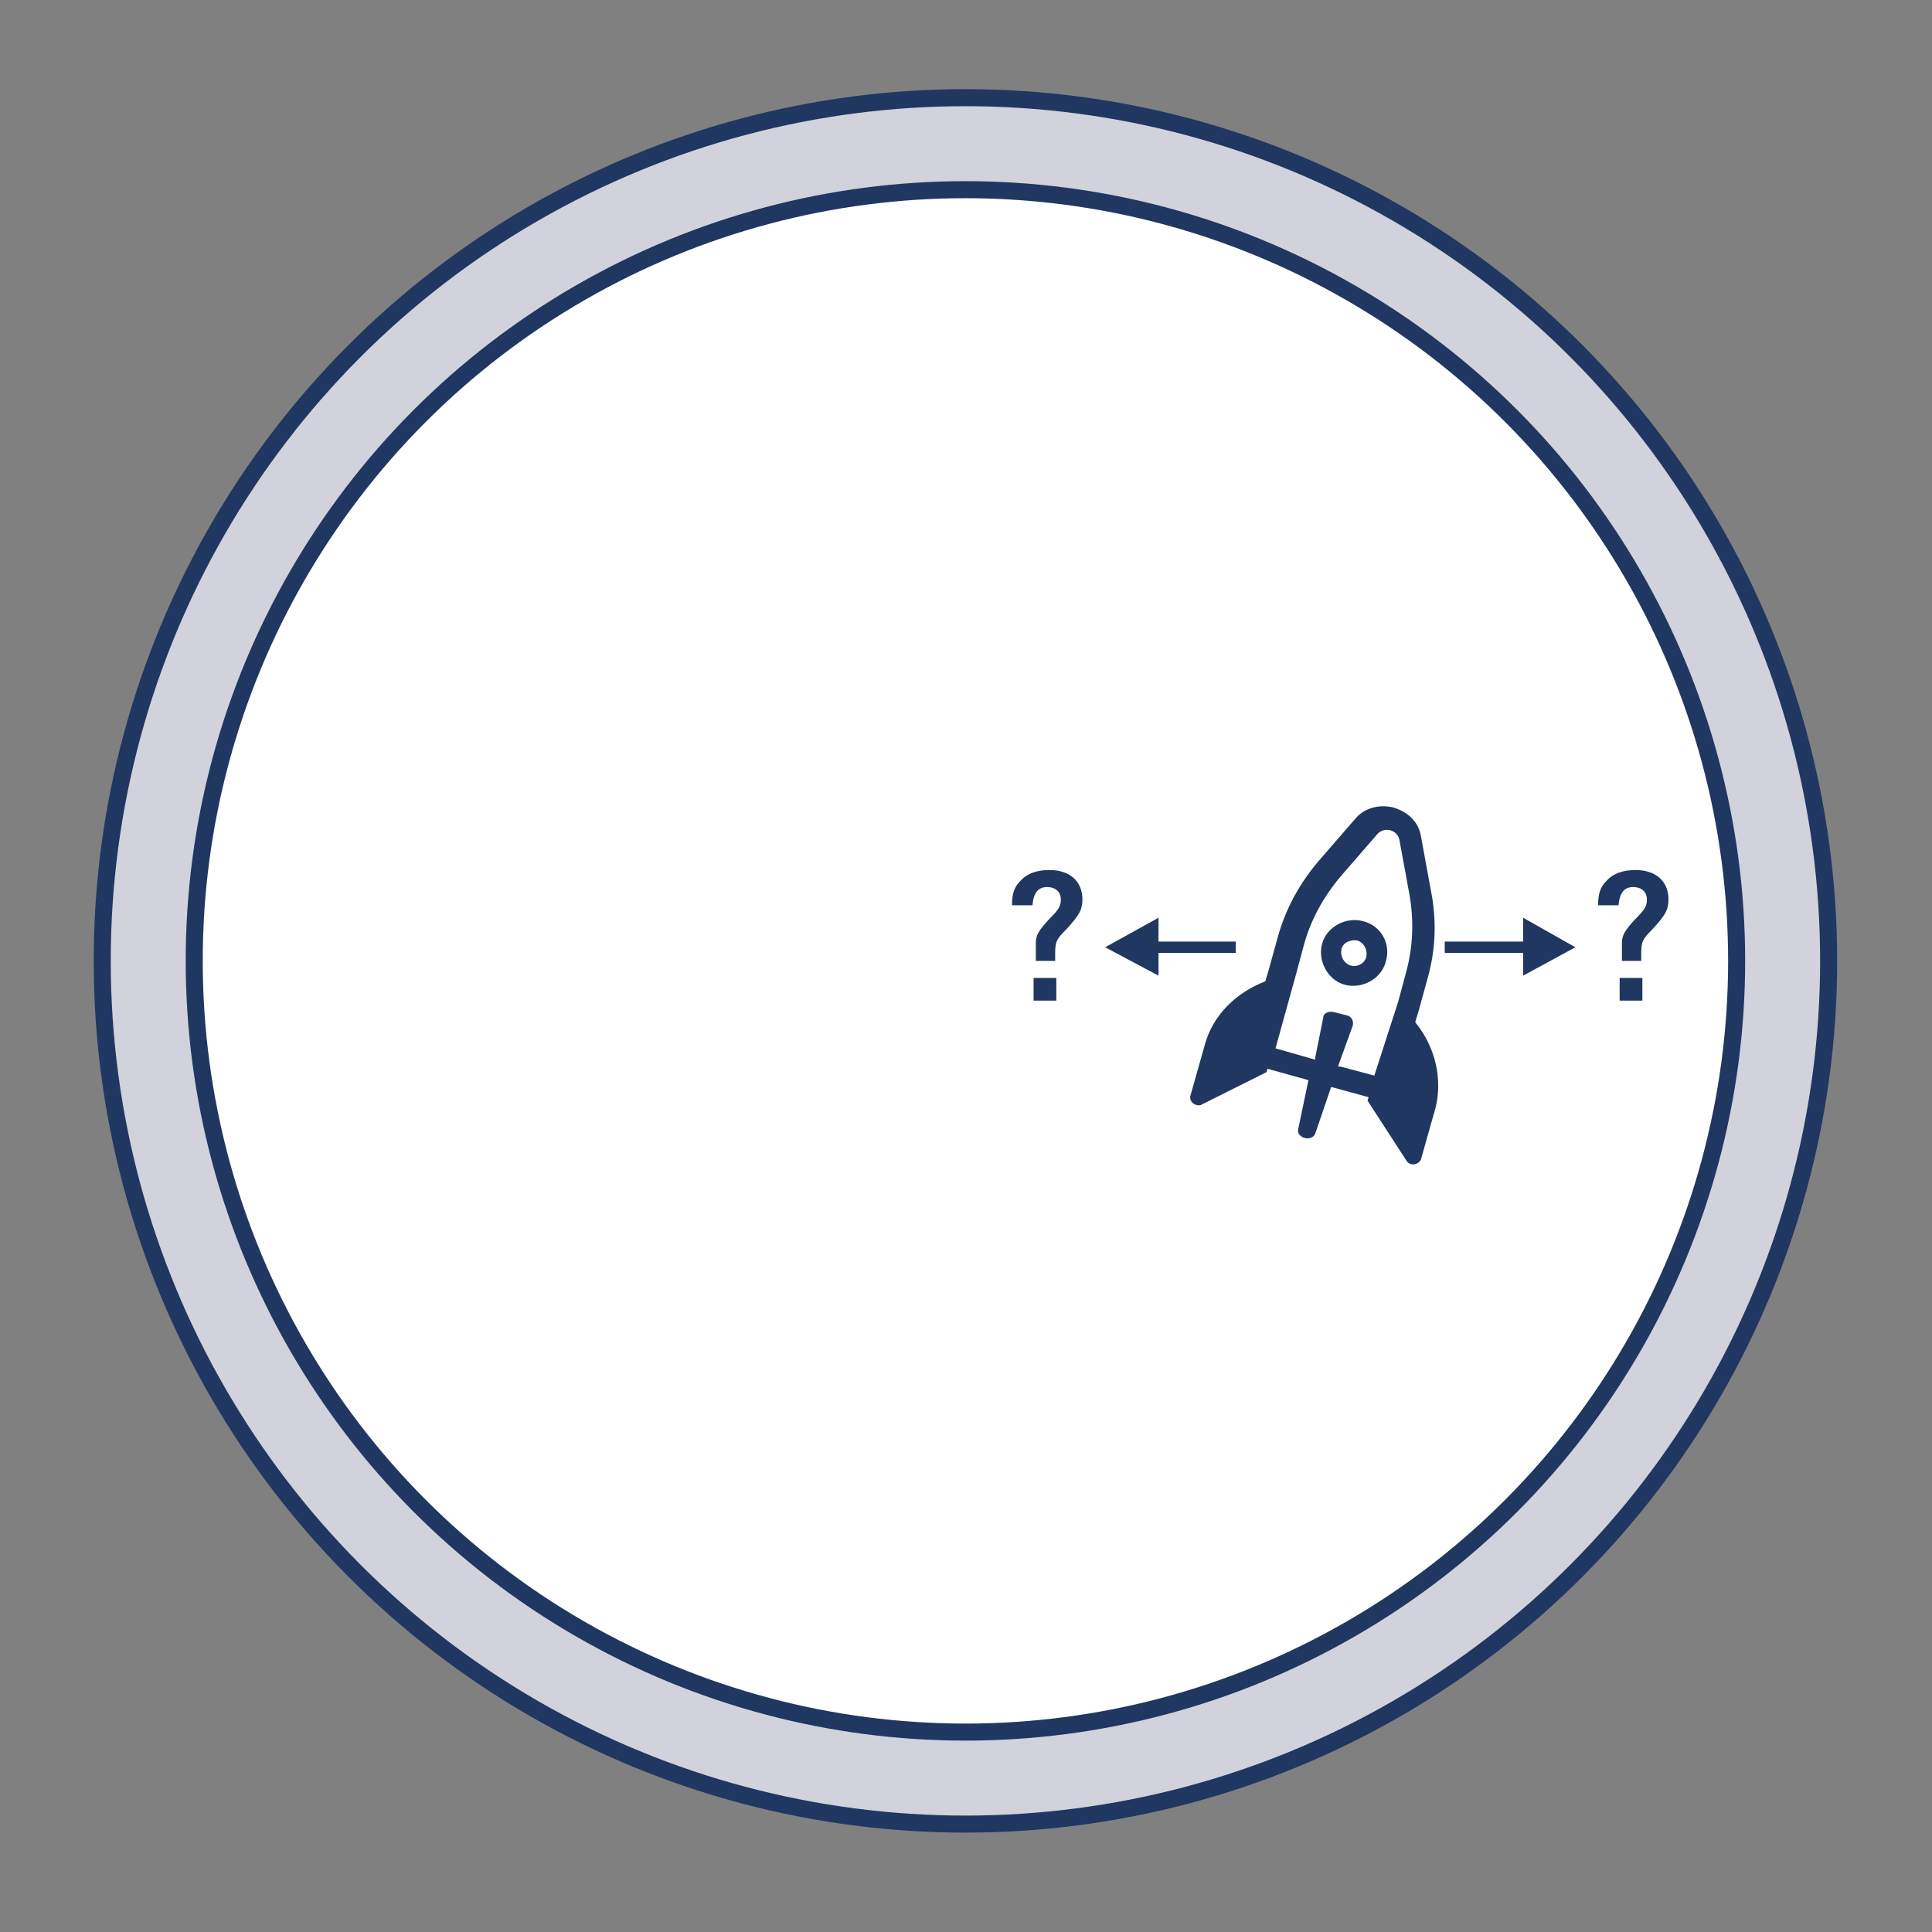 <?xml version="1.0" encoding="utf-8"?>
<!-- Generator: Adobe Illustrator 24.3.0, SVG Export Plug-In . SVG Version: 6.00 Build 0)  -->
<svg version="1.1" id="レイヤー_1" xmlns="http://www.w3.org/2000/svg" xmlns:xlink="http://www.w3.org/1999/xlink" x="0px"
	 y="0px" width="170.1px" height="170.1px" viewBox="0 0 170.1 170.1" style="enable-background:new 0 0 170.1 170.1;"
	 xml:space="preserve">
<rect x="0" y="0" width="170.1" height="170.1" fill="#808080" stroke="none"/>
<style type="text/css">
	.st0{fill:#D1D2DB;stroke:#1F3761;stroke-width:1.5;stroke-miterlimit:10;}
	.st1{fill:#FFFFFF;stroke:#1F3761;stroke-width:1.5;stroke-miterlimit:10;}
	.st2{fill:#1F3761;}
	.st3{fill:none;stroke:#1F3761;stroke-miterlimit:10;}
</style>
<circle class="st0" cx="85" cy="84.6" r="76"/>
<circle class="st1" cx="85" cy="84.6" r="67.9"/>
<g>
	<path class="st2" d="M124.6,90l0.3-1l0.8-2.9c0.7-2.5,0.8-5,0.3-7.6l-0.9-4.9c-0.2-1.2-1.1-2.1-2.4-2.5c-1.2-0.3-2.5,0-3.3,0.9
		l-3.3,3.8c-1.7,2-2.9,4.2-3.6,6.7l-0.8,2.9l-0.3,1c-2.6,1-4.6,3-5.3,5.5l-1.3,4.6c-0.1,0.5,0.4,0.9,0.9,0.8l5.8-2.9l0.1-0.3l3.6,1
		l-0.9,4.3c-0.1,0.4,0.2,0.7,0.6,0.8c0.4,0.1,0.8-0.1,0.9-0.4l1.4-4.1l3.3,0.9l-0.1,0.3l3.5,5.4c0.4,0.4,1,0.2,1.2-0.2l1.3-4.6
		C127,95,126.4,92.2,124.6,90z M121,94.7l-3-0.8l-0.2,0l1.3-3.6c0.1-0.4-0.1-0.8-0.5-0.9l-1.2-0.3c-0.4-0.1-0.9,0.1-0.9,0.5
		l-0.7,3.5l0,0.2l-3.5-1l1.8-6.5l0,0l0.7-2.6c0.6-2.2,1.7-4.2,3.2-6l3.3-3.8c0.3-0.3,0.7-0.4,1.1-0.3c0.4,0.1,0.7,0.4,0.8,0.8
		l0.9,4.9c0.4,2.3,0.3,4.6-0.3,6.8l-0.7,2.6L121,94.7L121,94.7z"/>
	<path class="st2" d="M120,81.1c-1.5-0.4-3.2,0.5-3.6,2c-0.4,1.5,0.5,3.2,2,3.6c1.5,0.4,3.2-0.5,3.6-2
		C122.5,83.1,121.6,81.5,120,81.1z M118.9,85c-0.6-0.2-0.9-0.8-0.8-1.4s0.8-0.9,1.4-0.8c0.6,0.2,0.9,0.8,0.8,1.4
		S119.5,85.2,118.9,85z"/>
</g>
<g>
	<path class="st2" d="M142.8,84.6c0-1,0-1.2,0-1.6c0-0.7,0.3-1.1,1.1-2c0.9-0.9,1.1-1.2,1.1-1.8c0-0.7-0.5-1.1-1.2-1.1
		c-0.8,0-1.2,0.5-1.3,1.6h-1.8c0-1,0.2-1.6,0.7-2.1c0.6-0.7,1.5-1,2.6-1c1.8,0,2.9,1,2.9,2.6c0,0.9-0.3,1.4-1.4,2.6
		c-0.9,0.9-1,1.1-1,2.2c0,0.2,0,0.3,0,0.6H142.8z M144.6,86.1v2h-2v-2H144.6z"/>
</g>
<g>
	<path class="st2" d="M91.2,84.6c0-1,0-1.2,0-1.6c0-0.7,0.3-1.1,1.1-2c0.9-0.9,1.1-1.2,1.1-1.8c0-0.7-0.5-1.1-1.2-1.1
		c-0.8,0-1.2,0.5-1.3,1.6h-1.8c0-1,0.2-1.6,0.7-2.1c0.6-0.7,1.5-1,2.6-1c1.8,0,2.9,1,2.9,2.6c0,0.9-0.3,1.4-1.4,2.6
		c-0.9,0.9-1,1.1-1,2.2c0,0.2,0,0.3,0,0.6H91.2z M93,86.1v2h-2v-2H93z"/>
</g>
<g>
	<polygon class="st2" points="138.7,83.4 134.1,85.9 134.1,80.8 	"/>
	<line class="st3" x1="127.2" y1="83.4" x2="136.4" y2="83.4"/>
</g>
<g>
	<polygon class="st2" points="97.3,83.4 102,85.9 102,80.8 	"/>
	<line class="st3" x1="108.8" y1="83.4" x2="99.7" y2="83.4"/>
</g>
</svg>
